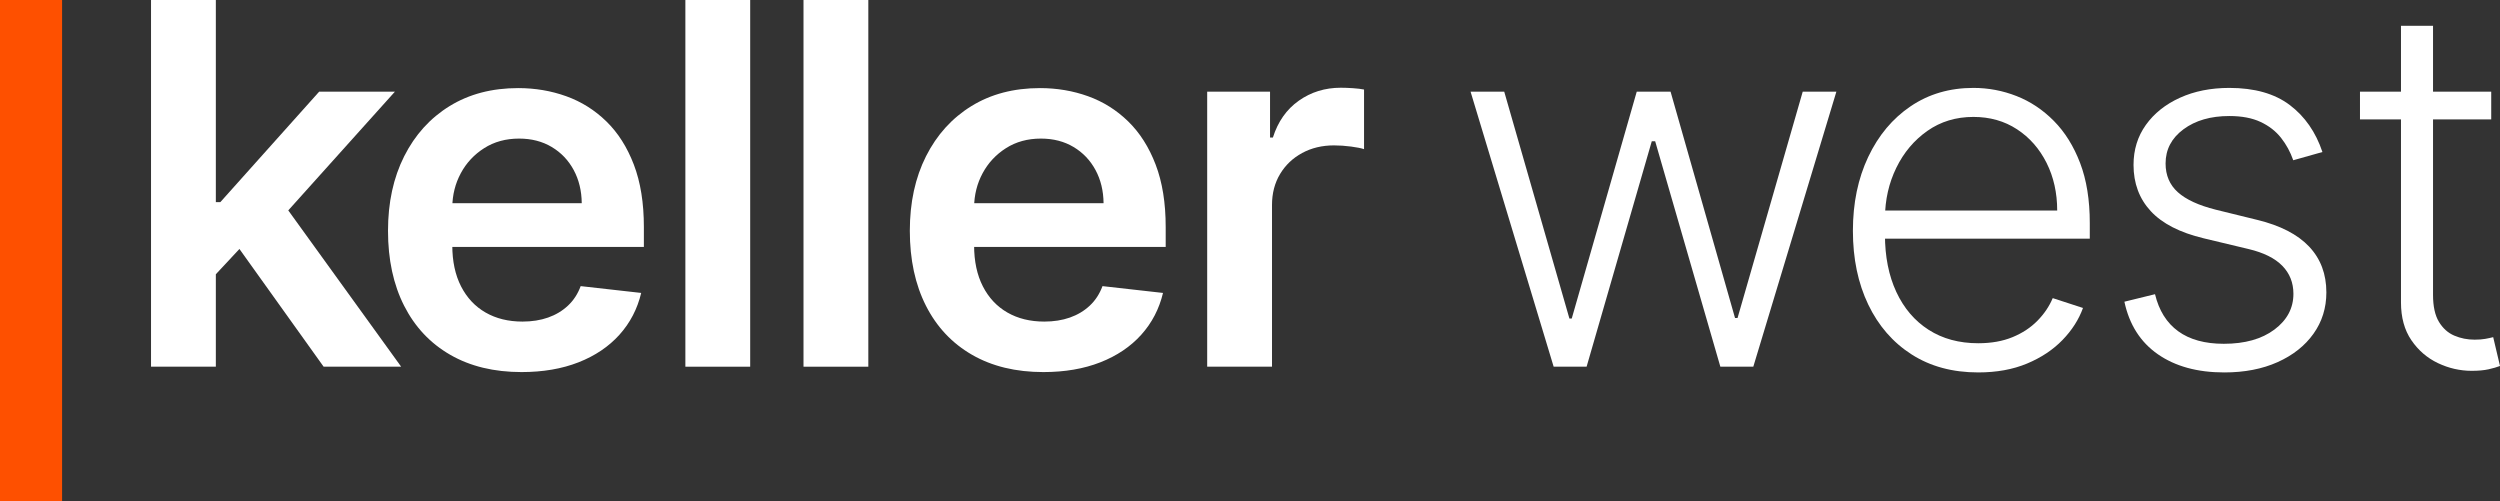 <?xml version="1.0" encoding="UTF-8"?> <svg xmlns="http://www.w3.org/2000/svg" xmlns:xlink="http://www.w3.org/1999/xlink" width="598.761px" height="120px" viewBox="0 0 598.761 120" version="1.1"><rect x="0" y="0" width="598.761" height="120" fill="#333333" stroke="none"/><title>keller-west</title><g id="Page-1" stroke="none" stroke-width="1" fill="none" fill-rule="evenodd"><g id="keller-west" fill-rule="nonzero"><polygon id="Path" fill="#FE5000" points="14.869 0 14.869 120 0 120 0 0"></polygon><path d="M36.171,87.826 L36.171,0 L51.695,0 L51.695,87.826 L36.171,87.826 Z M50.323,67.156 L50.28,48.416 L52.767,48.416 L76.439,21.957 L94.579,21.957 L65.461,54.377 L62.244,54.377 L50.323,67.156 Z M77.511,87.826 L56.07,57.85 L66.533,46.915 L96.08,87.826 L77.511,87.826 Z" id="Shape" fill="#FFFFFF"></path><path d="M124.921,89.113 C118.317,89.113 112.62,87.734 107.832,84.975 C103.043,82.216 99.363,78.3 96.789,73.225 C94.216,68.15 92.93,62.168 92.93,55.277 C92.93,48.502 94.223,42.548 96.811,37.416 C99.398,32.285 103.022,28.282 107.682,25.409 C112.342,22.535 117.817,21.099 124.106,21.099 C128.165,21.099 132.004,21.75 135.62,23.05 C139.236,24.351 142.438,26.359 145.226,29.075 C148.014,31.792 150.207,35.244 151.809,39.432 C153.41,43.62 154.211,48.602 154.211,54.377 L154.211,59.137 L100.22,59.137 L100.22,48.673 L139.331,48.673 C139.302,45.7 138.659,43.049 137.401,40.718 C136.143,38.388 134.392,36.552 132.148,35.208 C129.903,33.865 127.294,33.192 124.321,33.192 C121.147,33.192 118.36,33.957 115.959,35.486 C113.557,37.016 111.692,39.017 110.363,41.49 C109.034,43.963 108.354,46.672 108.326,49.617 L108.326,58.751 C108.326,62.582 109.026,65.863 110.427,68.593 C111.828,71.324 113.786,73.411 116.302,74.854 C118.818,76.298 121.763,77.02 125.136,77.02 C127.394,77.02 129.438,76.698 131.269,76.054 C133.098,75.411 134.685,74.461 136.029,73.203 C137.373,71.945 138.388,70.387 139.074,68.528 L153.569,70.158 C152.654,73.989 150.917,77.327 148.359,80.172 C145.8,83.017 142.534,85.218 138.56,86.776 C134.584,88.334 130.038,89.113 124.921,89.113 Z" id="Path" fill="#FFFFFF"></path><polygon id="Path" fill="#FFFFFF" points="179.674 0 179.674 87.826 164.15 87.826 164.15 0"></polygon><polygon id="Path" fill="#FFFFFF" points="207.967 0 207.967 87.826 192.443 87.826 192.443 0"></polygon><path d="M249.898,89.113 C243.294,89.113 237.597,87.734 232.809,84.975 C228.02,82.216 224.34,78.3 221.766,73.225 C219.193,68.15 217.907,62.168 217.907,55.277 C217.907,48.502 219.2,42.548 221.788,37.416 C224.375,32.285 227.999,28.282 232.659,25.409 C237.319,22.535 242.794,21.099 249.083,21.099 C253.142,21.099 256.981,21.75 260.597,23.05 C264.213,24.351 267.415,26.359 270.203,29.075 C272.991,31.792 275.184,35.244 276.786,39.432 C278.387,43.62 279.188,48.602 279.188,54.377 L279.188,59.137 L225.197,59.137 L225.197,48.673 L264.308,48.673 C264.279,45.7 263.636,43.049 262.378,40.718 C261.12,38.388 259.369,36.552 257.125,35.208 C254.88,33.865 252.271,33.192 249.298,33.192 C246.124,33.192 243.337,33.957 240.936,35.486 C238.534,37.016 236.669,39.017 235.34,41.49 C234.011,43.963 233.331,46.672 233.303,49.617 L233.303,58.751 C233.303,62.582 234.003,65.863 235.404,68.593 C236.805,71.324 238.763,73.411 241.279,74.854 C243.795,76.298 246.74,77.02 250.113,77.02 C252.371,77.02 254.415,76.698 256.246,76.054 C258.075,75.411 259.662,74.461 261.006,73.203 C262.35,71.945 263.365,70.387 264.051,68.528 L278.546,70.158 C277.631,73.989 275.894,77.327 273.336,80.172 C270.777,83.017 267.511,85.218 263.537,86.776 C259.561,88.334 255.015,89.113 249.898,89.113 Z" id="Path" fill="#FFFFFF"></path><path d="M289.127,87.826 L289.127,21.957 L304.18,21.957 L304.18,32.935 L304.866,32.935 C306.067,29.133 308.132,26.195 311.063,24.122 C313.993,22.049 317.346,21.013 321.119,21.013 C321.977,21.013 322.941,21.049 324.014,21.12 C325.085,21.192 325.979,21.299 326.694,21.442 L326.694,35.722 C326.036,35.494 325,35.287 323.585,35.1 C322.17,34.915 320.804,34.821 319.489,34.821 C316.658,34.821 314.121,35.429 311.877,36.643 C309.633,37.858 307.867,39.538 306.581,41.682 C305.294,43.826 304.651,46.299 304.651,49.101 L304.651,87.825 L289.127,87.825 L289.127,87.826 Z" id="Path" fill="#FFFFFF"></path><polygon id="Path" fill="#FFFFFF" points="372.107 87.826 352.209 21.957 360.271 21.957 375.881 76.291 376.438 76.291 392.005 21.957 400.11 21.957 415.548 76.162 416.149 76.162 431.759 21.957 439.821 21.957 419.923 87.826 412.032 87.826 396.422 33.835 395.608 33.835 379.998 87.826"></polygon><path d="M473.797,89.198 C467.65,89.198 462.333,87.762 457.844,84.889 C453.356,82.016 449.889,78.027 447.445,72.924 C445.001,67.82 443.778,61.938 443.778,55.277 C443.778,48.645 445.001,42.748 447.445,37.587 C449.889,32.427 453.277,28.382 457.608,25.451 C461.94,22.521 466.949,21.055 472.639,21.055 C476.212,21.055 479.656,21.706 482.974,23.006 C486.289,24.307 489.27,26.294 491.915,28.967 C494.559,31.641 496.653,35 498.197,39.045 C499.741,43.091 500.513,47.872 500.513,53.39 L500.513,57.164 L449.053,57.164 L449.053,50.431 L492.708,50.431 C492.708,46.2 491.857,42.39 490.157,39.003 C488.456,35.615 486.097,32.935 483.081,30.962 C480.065,28.989 476.585,28.003 472.639,28.003 C468.465,28.003 464.791,29.118 461.617,31.348 C458.444,33.578 455.963,36.523 454.177,40.182 C452.39,43.841 451.482,47.844 451.454,52.189 L451.454,56.22 C451.454,61.452 452.361,66.019 454.177,69.922 C455.992,73.824 458.573,76.847 461.918,78.992 C465.264,81.136 469.222,82.208 473.797,82.208 C476.913,82.208 479.651,81.722 482.009,80.75 C484.368,79.778 486.354,78.47 487.971,76.825 C489.585,75.182 490.808,73.373 491.638,71.4 L498.885,73.759 C497.883,76.533 496.247,79.092 493.974,81.435 C491.702,83.78 488.871,85.659 485.483,87.074 C482.095,88.491 478.2,89.198 473.797,89.198 Z" id="Path" fill="#FFFFFF"></path><path d="M556.232,36.408 L549.242,38.381 C548.556,36.408 547.583,34.622 546.325,33.02 C545.067,31.419 543.431,30.147 541.415,29.204 C539.4,28.26 536.905,27.789 533.932,27.789 C529.472,27.789 525.812,28.847 522.954,30.963 C520.094,33.079 518.666,35.809 518.666,39.154 C518.666,41.984 519.645,44.278 521.603,46.037 C523.561,47.795 526.584,49.189 530.673,50.218 L540.623,52.663 C546.14,54.007 550.278,56.136 553.037,59.053 C555.796,61.969 557.175,65.629 557.175,70.031 C557.175,73.747 556.146,77.049 554.087,79.937 C552.028,82.826 549.163,85.09 545.489,86.735 C541.815,88.378 537.563,89.2 532.732,89.2 C526.299,89.2 520.995,87.749 516.822,84.847 C512.648,81.946 509.975,77.75 508.803,72.261 L516.136,70.46 C517.079,74.377 518.929,77.336 521.689,79.337 C524.447,81.338 528.085,82.339 532.603,82.339 C537.663,82.339 541.708,81.202 544.739,78.929 C547.77,76.657 549.284,73.805 549.284,70.374 C549.284,67.715 548.398,65.479 546.625,63.662 C544.852,61.847 542.166,60.51 538.563,59.652 L527.8,57.078 C522.082,55.706 517.851,53.534 515.106,50.559 C512.361,47.586 510.99,43.898 510.99,39.495 C510.99,35.865 511.976,32.67 513.949,29.911 C515.922,27.152 518.637,24.987 522.097,23.414 C525.555,21.842 529.501,21.055 533.933,21.055 C539.964,21.055 544.789,22.421 548.406,25.151 C552.021,27.882 554.63,31.634 556.232,36.408 Z" id="Path" fill="#FFFFFF"></path><path d="M596.66,21.957 L596.66,28.604 L565.226,28.604 L565.226,21.957 L596.66,21.957 Z M575.046,6.175 L582.722,6.175 L582.722,70.629 C582.722,73.374 583.193,75.526 584.137,77.084 C585.081,78.642 586.31,79.743 587.825,80.386 C589.34,81.029 590.955,81.351 592.671,81.351 C593.671,81.351 594.529,81.287 595.244,81.158 C595.958,81.03 596.588,80.894 597.131,80.751 L598.761,87.654 C598.017,87.94 597.102,88.204 596.016,88.448 C594.929,88.69 593.585,88.813 591.985,88.813 C589.183,88.813 586.489,88.198 583.902,86.969 C581.315,85.74 579.192,83.91 577.534,81.48 C575.875,79.05 575.046,76.034 575.046,72.432 L575.046,6.175 L575.046,6.175 Z" id="Shape" fill="#FFFFFF"></path></g></g></svg> 